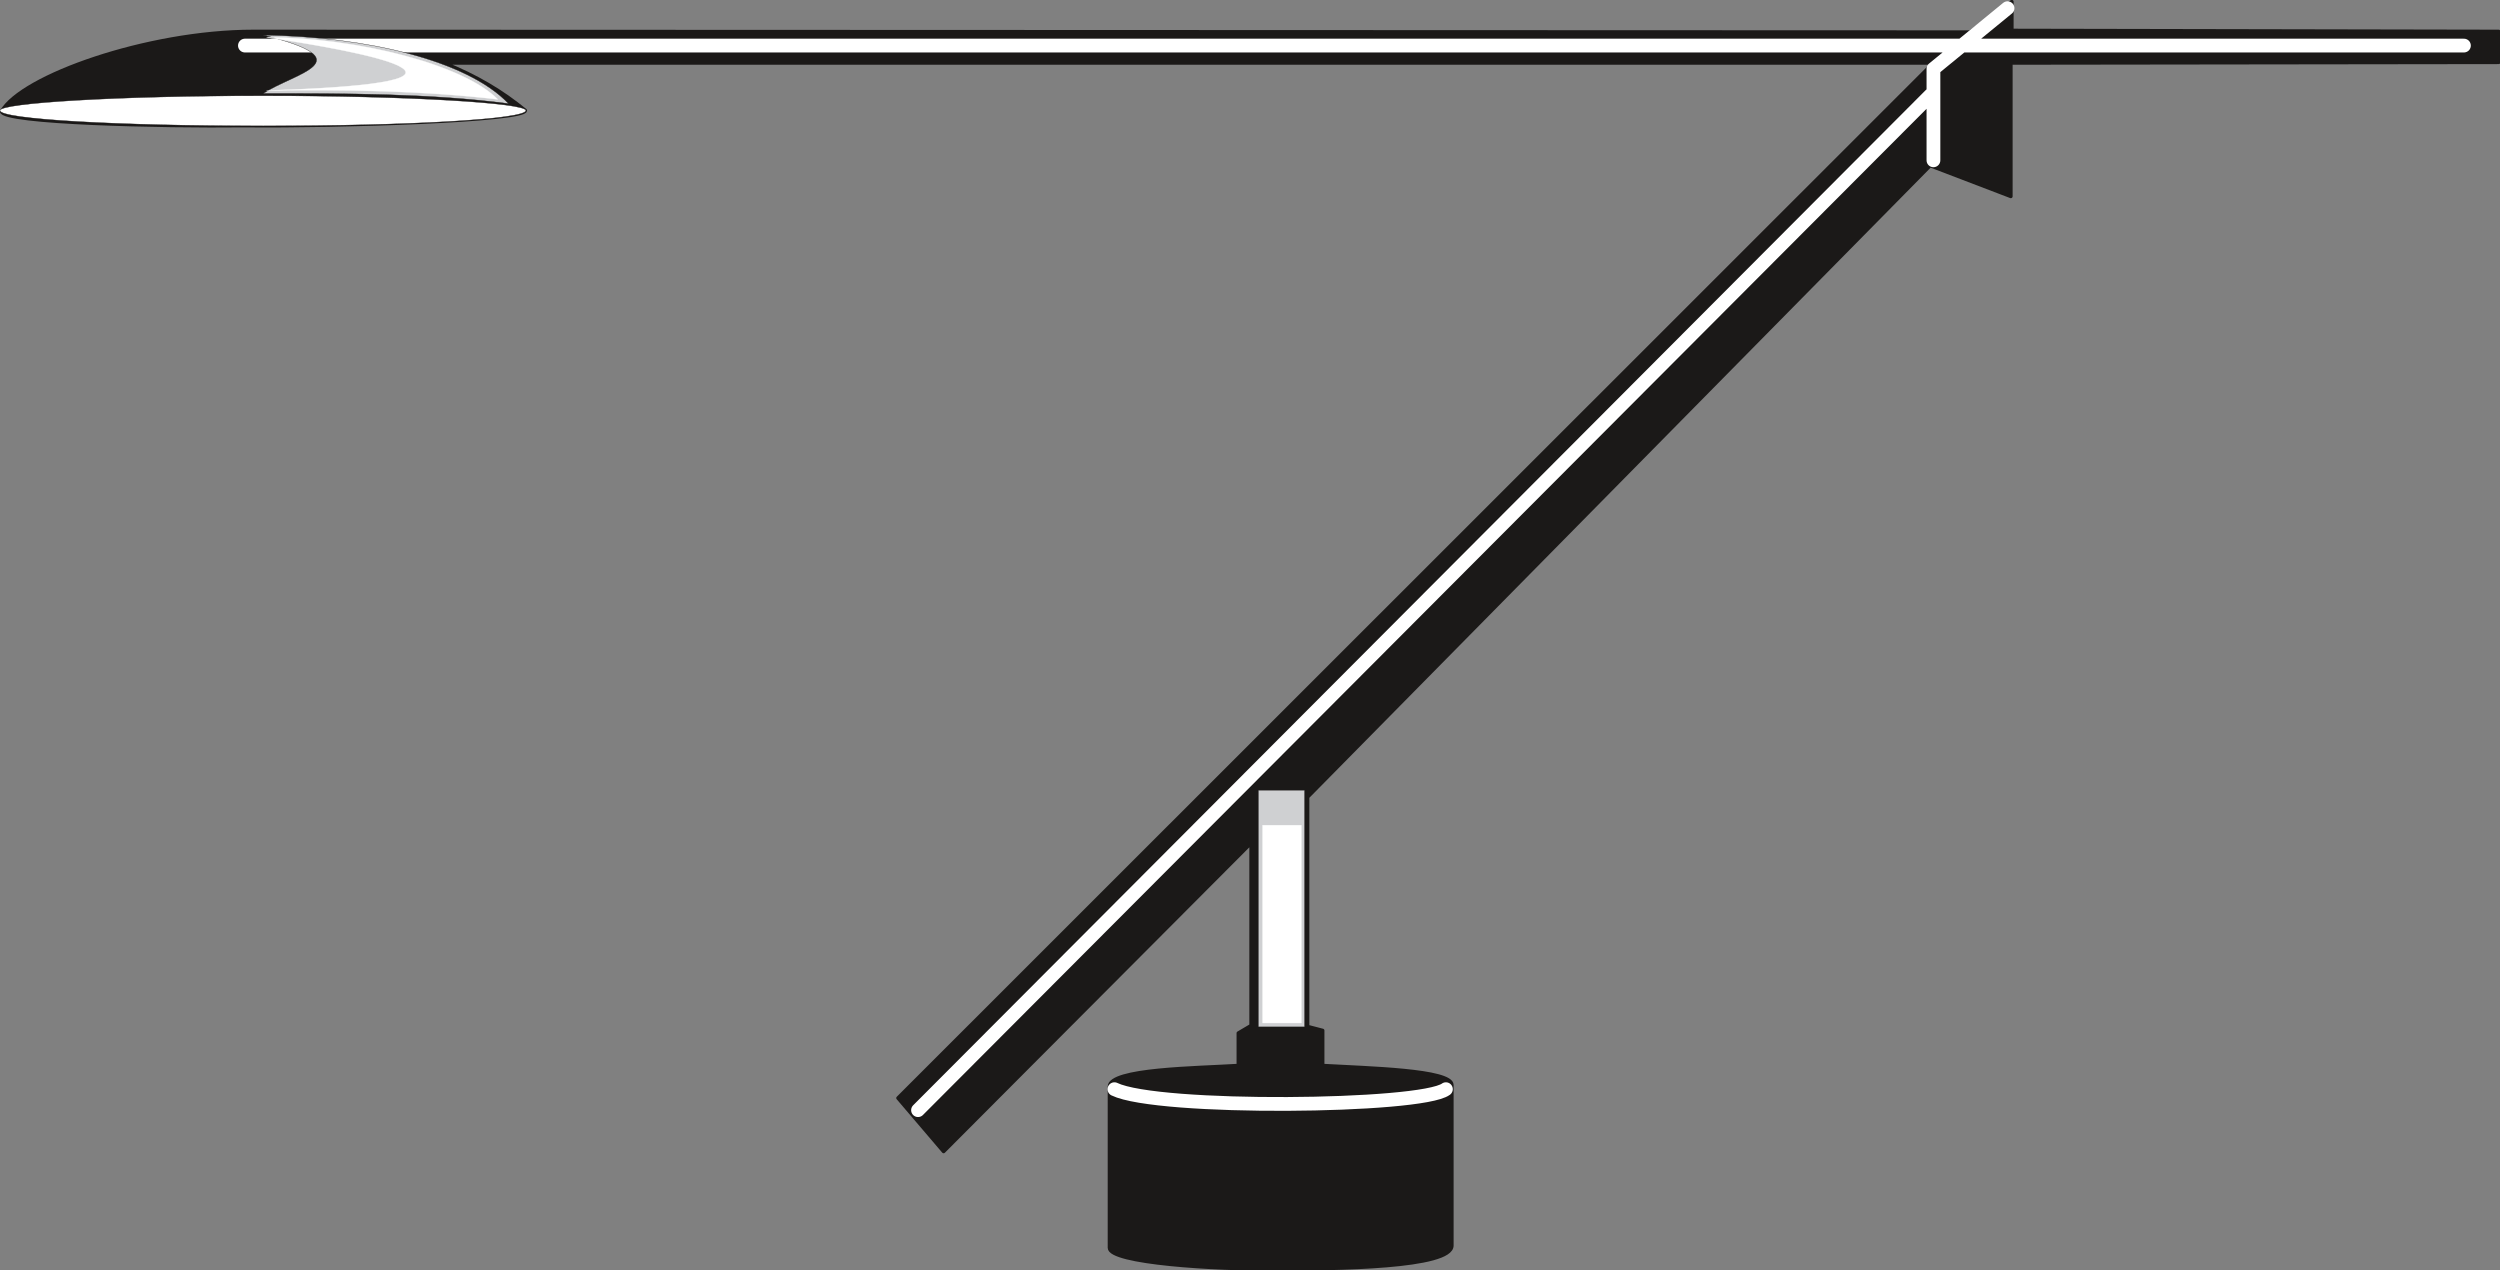 <svg xmlns="http://www.w3.org/2000/svg" version="1.2" width="76.25mm" height="38.74mm" viewBox="0 0 7625 3874" preserveAspectRatio="xMidYMid" fill-rule="evenodd" stroke-width="28.222" stroke-linejoin="round" xml:space="preserve"><rect x="0" y="0" width="7625" height="3874" fill="#808080" stroke="none"/><defs class="ClipPathGroup"><clipPath id="a" clipPathUnits="userSpaceOnUse"><path d="M0 0h7625v3874H0z"/></clipPath></defs><g class="SlideGroup"><g class="Slide" clip-path="url(#a)"><g class="Page"><g class="com.sun.star.drawing.ClosedBezierShape"><path class="BoundingBox" fill="none" d="M-1-1h7629v3878H-1z"/><path fill="#1B1918" d="M5897 192 2739 3349l139 163 938-941v557l-39 23v99c-127 8-393 10-393 64v492c0 46 322 66 508 64 183 0 536-3 536-71v-490c0-46-259-51-394-59v-107l-46-12v-700L5887 505l246 94V192l1488-2V96l-1485-3V5l-127 93-5237-2C449 96 65 233 5 340c5 35 485 46 741 43 290 3 856-15 856-46-71-58-147-104-249-145h4544Z"/><path fill="none" stroke="#1B1918" stroke-width="11" stroke-linecap="round" d="M5897 192 2739 3349l139 163 938-941v557l-39 23v99c-127 8-393 10-393 64v492c0 46 322 66 508 64 183 0 536-3 536-71v-490c0-46-259-51-394-59v-107l-46-12v-700L5887 505l246 94V192l1488-2V96l-1485-3V5l-127 93-5237-2C449 96 65 233 5 340c5 35 485 46 741 43 290 3 856-15 856-46-71-58-147-104-249-145h4544Z"/></g><g fill="none" class="com.sun.star.drawing.OpenBezierShape"><path class="BoundingBox" d="M726 4h6811v3404H726z"/><path stroke="#FFF" stroke-width="42" stroke-linecap="round" d="M747 139h6768M5897 489V210l226-185M2800 3386 5889 289M3399 3322c132 64 935 56 1011 0"/></g><g class="com.sun.star.drawing.PolyPolygonShape"><path class="BoundingBox" fill="none" d="M3837 2409h144v725h-144z"/><path fill="#CFD0D2" d="M3838 2410h141v722h-141v-722Z"/><path fill="none" stroke="#1B1918" stroke-width="1" stroke-linecap="round" d="M3838 2410h141v722h-141v-722Z"/></g><g class="com.sun.star.drawing.PolyPolygonShape"><path class="BoundingBox" fill="none" d="M3850 2516h121v606h-121z"/><path fill="#FFF" d="M3851 2517h118v603h-118v-603Z"/><path fill="none" stroke="#FFF" stroke-width="1" stroke-linecap="round" d="M3851 2517h118v603h-118v-603Z"/></g><g class="com.sun.star.drawing.ClosedBezierShape"><path class="BoundingBox" fill="none" d="M-1 291h1607v95H-1z"/><path fill="#FFF" d="M803 292c441 0 801 22 801 45 0 27-360 47-801 47-443 0-803-20-803-47 0-23 360-45 803-45Z"/><path fill="none" stroke="#1B1918" stroke-width="1" stroke-linecap="round" d="M803 292c441 0 801 22 801 45 0 27-360 47-801 47-443 0-803-20-803-47 0-23 360-45 803-45Z"/></g><g class="com.sun.star.drawing.ClosedBezierShape"><path class="BoundingBox" fill="none" d="M802 106h751v212H802z"/><path fill="#CFD0D2" d="M803 107c315 78 91 117 0 178 254 0 508 0 748 31-127-133-435-204-748-209Z"/><path fill="none" stroke="#1B1918" stroke-width="1" stroke-linecap="round" d="M803 107c315 78 91 117 0 178 254 0 508 0 748 31-127-133-435-204-748-209Z"/></g><g class="com.sun.star.drawing.ClosedBezierShape"><path class="BoundingBox" fill="none" d="M812 113h708v192H812z"/><path fill="#FFF" d="M813 114c295 43 786 138 0 162 234-3 475 0 705 27-102-105-428-189-705-189Z"/><path fill="none" stroke="#FFF" stroke-width="1" stroke-linecap="round" d="M813 114c295 43 786 138 0 162 234-3 475 0 705 27-102-105-428-189-705-189Z"/></g></g></g></g></svg>
